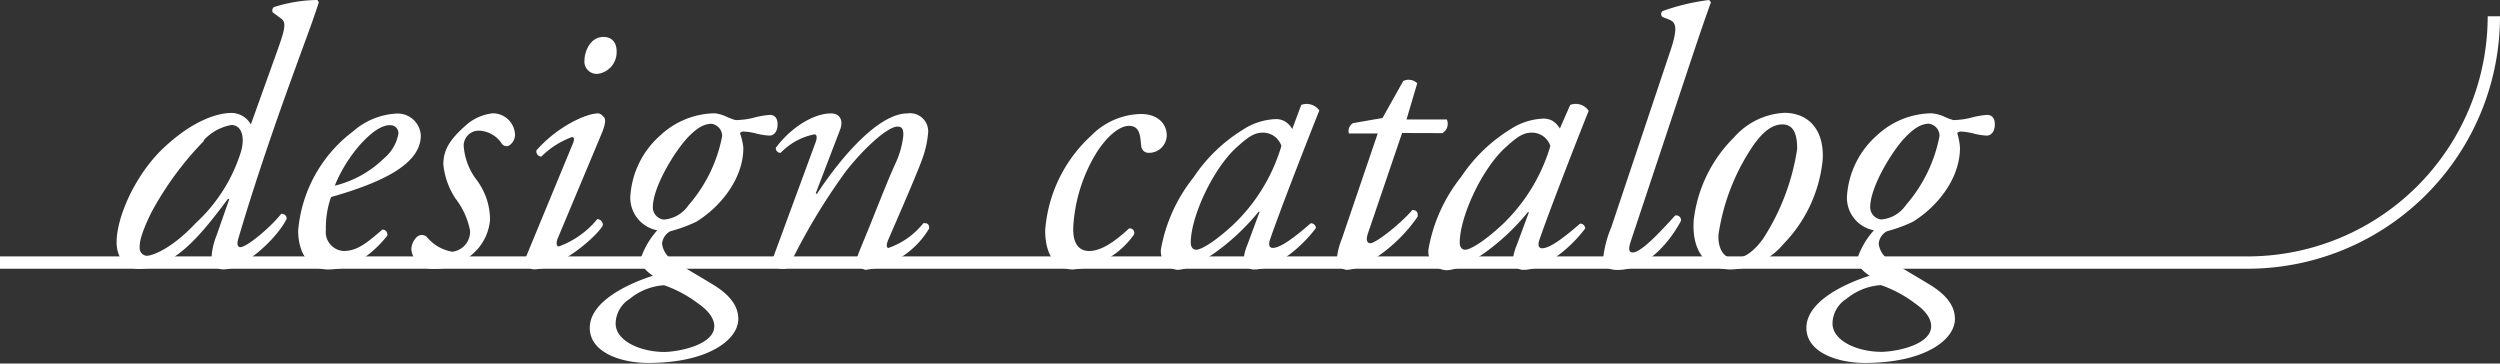 <svg xmlns="http://www.w3.org/2000/svg" viewBox="0 0 203 29.52"><rect x="0" y="0" width="203" height="29.52" fill="#333333" stroke="none"/><defs><style>.cls-1{fill:none;stroke:#fff;stroke-miterlimit:10;}.cls-2{fill:#fff;}</style></defs><title>tl_design</title><g id="レイヤー_2" data-name="レイヤー 2"><g id="デザインカタログ"><path class="cls-1" d="M202.5,1.32a20,20,0,0,1-20,20H0"/><path class="cls-2" d="M22.56,4c.6-1.68.69-2.19.27-2.49L22.14,1a.38.38,0,0,1,.09-.42A12,12,0,0,1,25.77,0l.12.18C25.35,1.86,24.9,3,24,5.49c-3,8.19-4.38,13-4.65,13.89-.12.39-.09.69.18.69.48,0,2.37-1.53,3.3-2.7a.39.39,0,0,1,.45.39c-.81,1.65-3.54,4.11-5.1,4.11a.93.93,0,0,1-1-1,5.44,5.44,0,0,1,.39-1.71l1.05-3-.12,0c-2.07,2.76-4.32,5.67-7.23,5.67-1.17,0-1.8-1-1.8-2.16,0-2.13,1.62-5.7,4-7.83,2-1.83,3.93-2.67,5.37-2.67a1.84,1.84,0,0,1,1.53.93Zm-6,7.44a25.9,25.9,0,0,0-4.29,5.85c-.93,1.92-.93,2.46-.93,2.85a.62.62,0,0,0,.57.63c.45,0,2-.54,4-2.67a13.19,13.19,0,0,0,3.66-5.79c.36-1.26,0-2.16-.78-2.16A4,4,0,0,0,16.53,11.4Z"/><path class="cls-2" d="M34.17,11c0,2.28-3,3.78-7.29,5a7.56,7.56,0,0,0-.42,2.67,1.54,1.54,0,0,0,1.44,1.71c1.08,0,1.83-.6,3.15-1.74a.4.4,0,0,1,.39.51c-1.83,2.25-3.54,2.73-4.8,2.73-1.8,0-2.43-1.68-2.43-3.15a11.27,11.27,0,0,1,4.47-8.07,5.76,5.76,0,0,1,3.6-1.44A1.88,1.88,0,0,1,34.17,11Zm-4.77.57a11.93,11.93,0,0,0-2.22,3.51,8.72,8.72,0,0,0,4-2.22,3.39,3.39,0,0,0,1.17-2,.64.64,0,0,0-.69-.69C31.26,10.14,30.48,10.41,29.4,11.58Z"/><path class="cls-2" d="M41.82,10.92a1.05,1.05,0,0,1-.54.93.49.49,0,0,1-.57-.24,2.31,2.31,0,0,0-1.83-1,1.22,1.22,0,0,0-1.23,1.2,5.12,5.12,0,0,0,1,2.73,5.39,5.39,0,0,1,1.14,3.33,4.15,4.15,0,0,1-1.56,2.88,4.62,4.62,0,0,1-3,1.08,1.76,1.76,0,0,1-1.83-1.59,1.46,1.46,0,0,1,.45-1,.6.6,0,0,1,.81,0,3.37,3.37,0,0,0,2.07,1.2,1.64,1.64,0,0,0,1.44-1.71A6.16,6.16,0,0,0,37,16.14a6.07,6.07,0,0,1-1-2.79c0-1.17.51-2,1.8-3.15a3.91,3.91,0,0,1,2.22-1A1.81,1.81,0,0,1,41.82,10.92Z"/><path class="cls-2" d="M46.5,11.7c.15-.33.15-.57-.06-.57a6.92,6.92,0,0,0-2.49,1.59.43.43,0,0,1-.39-.51c1.65-1.89,4-3,5-3,.21,0,.36.18.48.3s.18.45-.18,1.32l-3.57,8.52c-.12.3-.15.66.09.66a7.22,7.22,0,0,0,3.12-2.22.47.47,0,0,1,.45.51c-.45.87-3.54,3.57-5.61,3.57a.66.66,0,0,1-.48-.27.71.71,0,0,1-.12-.81Zm3.57-7.53A1.77,1.77,0,0,1,48.51,6a1,1,0,0,1-1.05-1.11C47.46,4.26,47.88,3,49,3,49.74,3,50.07,3.51,50.07,4.17Z"/><path class="cls-2" d="M59,9.48a4.82,4.82,0,0,0,.72.27,6.17,6.17,0,0,0,1.44-.18,7.07,7.07,0,0,1,1.35-.24c.42,0,.63.3.63.75,0,.69-.36.93-.66.93a5.28,5.28,0,0,1-1-.15,5.27,5.27,0,0,0-1.11-.18c-.15,0-.3.09-.27.18A4.84,4.84,0,0,1,60.36,12c0,2.43-1.74,4.71-3.81,6a12,12,0,0,1-2.13.78,1.29,1.29,0,0,0-.66,1,1.8,1.8,0,0,0,1,1.41c.69.48,1.86,1.14,2.94,1.8,1.74,1,2.25,2,2.25,2.91,0,1.68-2.43,3.57-7.32,3.57-2.19,0-4.74-.84-4.74-2.85,0-2.28,3.51-3.72,5.13-4.23-.78-.51-1-1-1-1.38a6.62,6.62,0,0,1,1.35-2.31,2.69,2.69,0,0,1-2.19-2.7,7.19,7.19,0,0,1,2.43-5,6.61,6.61,0,0,1,4.44-1.8A3.12,3.12,0,0,1,59,9.48ZM58,26.49c0-.51-.33-1.17-1.29-1.83a10,10,0,0,0-2.79-1.5,4.89,4.89,0,0,0-2.79,1.11,2.4,2.4,0,0,0-1.14,2c0,1.41,2,2.31,4,2.31C55.38,28.53,58,27.93,58,26.49ZM55.71,11.31c-1.17,1.35-2.7,4-2.7,5.52a1,1,0,0,0,.9,1,2.68,2.68,0,0,0,2-1.17,11.93,11.93,0,0,0,2.73-5.61,1,1,0,0,0-.9-1C57.21,10.08,56.64,10.29,55.71,11.31Z"/><path class="cls-2" d="M66.24,15.69l.09.06c2.13-3.24,5.1-6.54,7.35-6.54a1.47,1.47,0,0,1,1.68,1.62,8.22,8.22,0,0,1-.48,2.1c-.54,1.5-2.7,6.39-2.79,6.63s-.15.57.06.57a6.2,6.2,0,0,0,2.82-2c.42-.06.48.18.48.42a7,7,0,0,1-5.16,3.36.89.89,0,0,1-.72-.75c0-.27.09-.48.72-2s1.74-4.41,2.43-5.91A7.05,7.05,0,0,0,73.35,11c0-.36,0-.72-.48-.72-.72,0-2.49,1.5-4.14,3.57a49.68,49.68,0,0,0-4.59,7.62c-.15.27-.27.36-.54.36s-1.14-.09-.87-.78l3.48-9.45c.15-.39.15-.69-.09-.69a5.21,5.21,0,0,0-2.73,1.5A.37.37,0,0,1,63,12c1.14-1.56,3-2.79,4.47-2.79.72,0,1,.54.78,1.23Z"/><path class="cls-2" d="M94.74,11a1.44,1.44,0,0,1-1.47,1.41.59.59,0,0,1-.6-.54c-.09-.75-.06-1.65-1-1.65-.66,0-1.59.63-2.52,2a12.9,12.9,0,0,0-2,6.21c-.06,1.5.57,1.95,1.29,1.95,1,0,2.1-.78,3.24-1.83a.36.36,0,0,1,.39.51,6.73,6.73,0,0,1-4.95,2.82c-1.17,0-2.25-.87-2.25-3.18A11.58,11.58,0,0,1,88.62,11a5.82,5.82,0,0,1,3.9-1.74C94,9.21,94.74,10.05,94.74,11Z"/><path class="cls-2" d="M105.66,8.52a1.26,1.26,0,0,1,1.47.45c-.45,1.11-3.06,7.74-4,10.47-.18.51,0,.69.21.69.51,0,1.38-.51,3.09-2a.4.4,0,0,1,.42.39c-1.26,1.68-3.39,3.36-5,3.36a.83.83,0,0,1-.87-.81,3.87,3.87,0,0,1,.3-1.17l1-2.7-.09,0c-2.13,2.64-5.19,4.71-6.6,4.71a1.51,1.51,0,0,1-1.32-1.68,13,13,0,0,1,2.64-5.82,13,13,0,0,1,4-3.87,5.25,5.25,0,0,1,2.7-.87,1.49,1.49,0,0,1,.72.18,1.74,1.74,0,0,1,.6.63Zm-5.22,3.42c-1.92,1.71-3.75,5.64-3.75,7.77,0,.36.18.57.45.57s1.2-.39,2.91-1.95a14.51,14.51,0,0,0,4-6.48,1.58,1.58,0,0,0-1.5-1.08C101.85,10.77,101.37,11.1,100.44,11.94Z"/><path class="cls-2" d="M113.85,10.8,111.06,19c-.18.57,0,.75.21.75.45,0,2.43-1.56,3.42-2.7.3,0,.48.18.42.54-1.68,2.49-4.5,4.32-5.76,4.32a.89.89,0,0,1-.81-.81,5.77,5.77,0,0,1,.42-1.71l2.91-8.55h-2.34a.75.75,0,0,1,.33-.84l2.4-.42,1.68-3a1,1,0,0,1,1.14.18l-.87,2.94h3.27a.87.87,0,0,1-.36,1.11Z"/><path class="cls-2" d="M127.5,8.52A1.26,1.26,0,0,1,129,9c-.45,1.11-3.06,7.74-4,10.47-.18.51,0,.69.21.69.51,0,1.38-.51,3.09-2a.4.4,0,0,1,.42.39c-1.26,1.68-3.39,3.36-5,3.36a.83.83,0,0,1-.87-.81,3.87,3.87,0,0,1,.3-1.17l1-2.7-.09,0c-2.13,2.64-5.19,4.71-6.6,4.71A1.51,1.51,0,0,1,116,20.19a13,13,0,0,1,2.64-5.82,13,13,0,0,1,4-3.87,5.25,5.25,0,0,1,2.7-.87,1.49,1.49,0,0,1,.72.18,1.74,1.74,0,0,1,.6.63Zm-5.22,3.42c-1.92,1.71-3.75,5.64-3.75,7.77,0,.36.18.57.45.57s1.2-.39,2.91-1.95a14.51,14.51,0,0,0,4-6.48,1.58,1.58,0,0,0-1.5-1.08C123.69,10.77,123.21,11.1,122.28,11.94Z"/><path class="cls-2" d="M132.45,19.5c-.24.69-.21,1,.12,1,.66,0,2.07-1.47,3.45-3a.39.39,0,0,1,.48.42c-.78,1.5-2.67,4-5.16,4-.9,0-1.17-.42-1.17-.9a9,9,0,0,1,.66-2.55L135.6,4.23c.72-2.1.42-2.4,0-2.61L135,1.38a.31.31,0,0,1,0-.48,17.48,17.48,0,0,1,3.78-.9l.15.18c-.39,1.08-.69,1.92-1.77,5.16Z"/><path class="cls-2" d="M148,13a11.4,11.4,0,0,1-3.18,6.81,5.75,5.75,0,0,1-4.29,2.07c-1.92,0-3.18-1.41-3-4a11.26,11.26,0,0,1,3.27-6.72,5.84,5.84,0,0,1,4.14-2C147.09,9.21,148.14,10.8,148,13Zm-5.46-1.44a17.33,17.33,0,0,0-3,7.5c-.06,1,.36,1.92,1.23,1.92.66,0,1.41-.27,2.37-1.56a18.51,18.51,0,0,0,2.79-7.32c0-.93-.15-2-1.2-2C144.15,10.11,143.43,10.38,142.56,11.55Z"/><path class="cls-2" d="M157.89,9.48a4.82,4.82,0,0,0,.72.27A6.17,6.17,0,0,0,160,9.57a7.07,7.07,0,0,1,1.35-.24c.42,0,.63.3.63.75,0,.69-.36.93-.66.93a5.28,5.28,0,0,1-1-.15,5.27,5.27,0,0,0-1.11-.18c-.15,0-.3.09-.27.18a4.84,4.84,0,0,1,.21,1.14c0,2.43-1.74,4.71-3.81,6a12,12,0,0,1-2.13.78,1.29,1.29,0,0,0-.66,1,1.8,1.8,0,0,0,1,1.41c.69.48,1.86,1.14,2.94,1.8,1.74,1,2.25,2,2.25,2.91,0,1.68-2.43,3.57-7.32,3.57-2.19,0-4.74-.84-4.74-2.85,0-2.28,3.51-3.72,5.13-4.23-.78-.51-1-1-1-1.38a6.62,6.62,0,0,1,1.35-2.31,2.69,2.69,0,0,1-2.19-2.7,7.19,7.19,0,0,1,2.43-5,6.61,6.61,0,0,1,4.44-1.8A3.12,3.12,0,0,1,157.89,9.48Zm-1.08,17c0-.51-.33-1.17-1.29-1.83a10,10,0,0,0-2.79-1.5,4.89,4.89,0,0,0-2.79,1.11,2.4,2.4,0,0,0-1.14,2c0,1.41,2,2.31,4,2.31C154.23,28.53,156.81,27.93,156.81,26.49Zm-2.25-15.18c-1.17,1.35-2.7,4-2.7,5.52a1,1,0,0,0,.9,1,2.68,2.68,0,0,0,2-1.17,11.93,11.93,0,0,0,2.73-5.61,1,1,0,0,0-.9-1C156.06,10.08,155.49,10.29,154.56,11.31Z"/></g></g></svg>